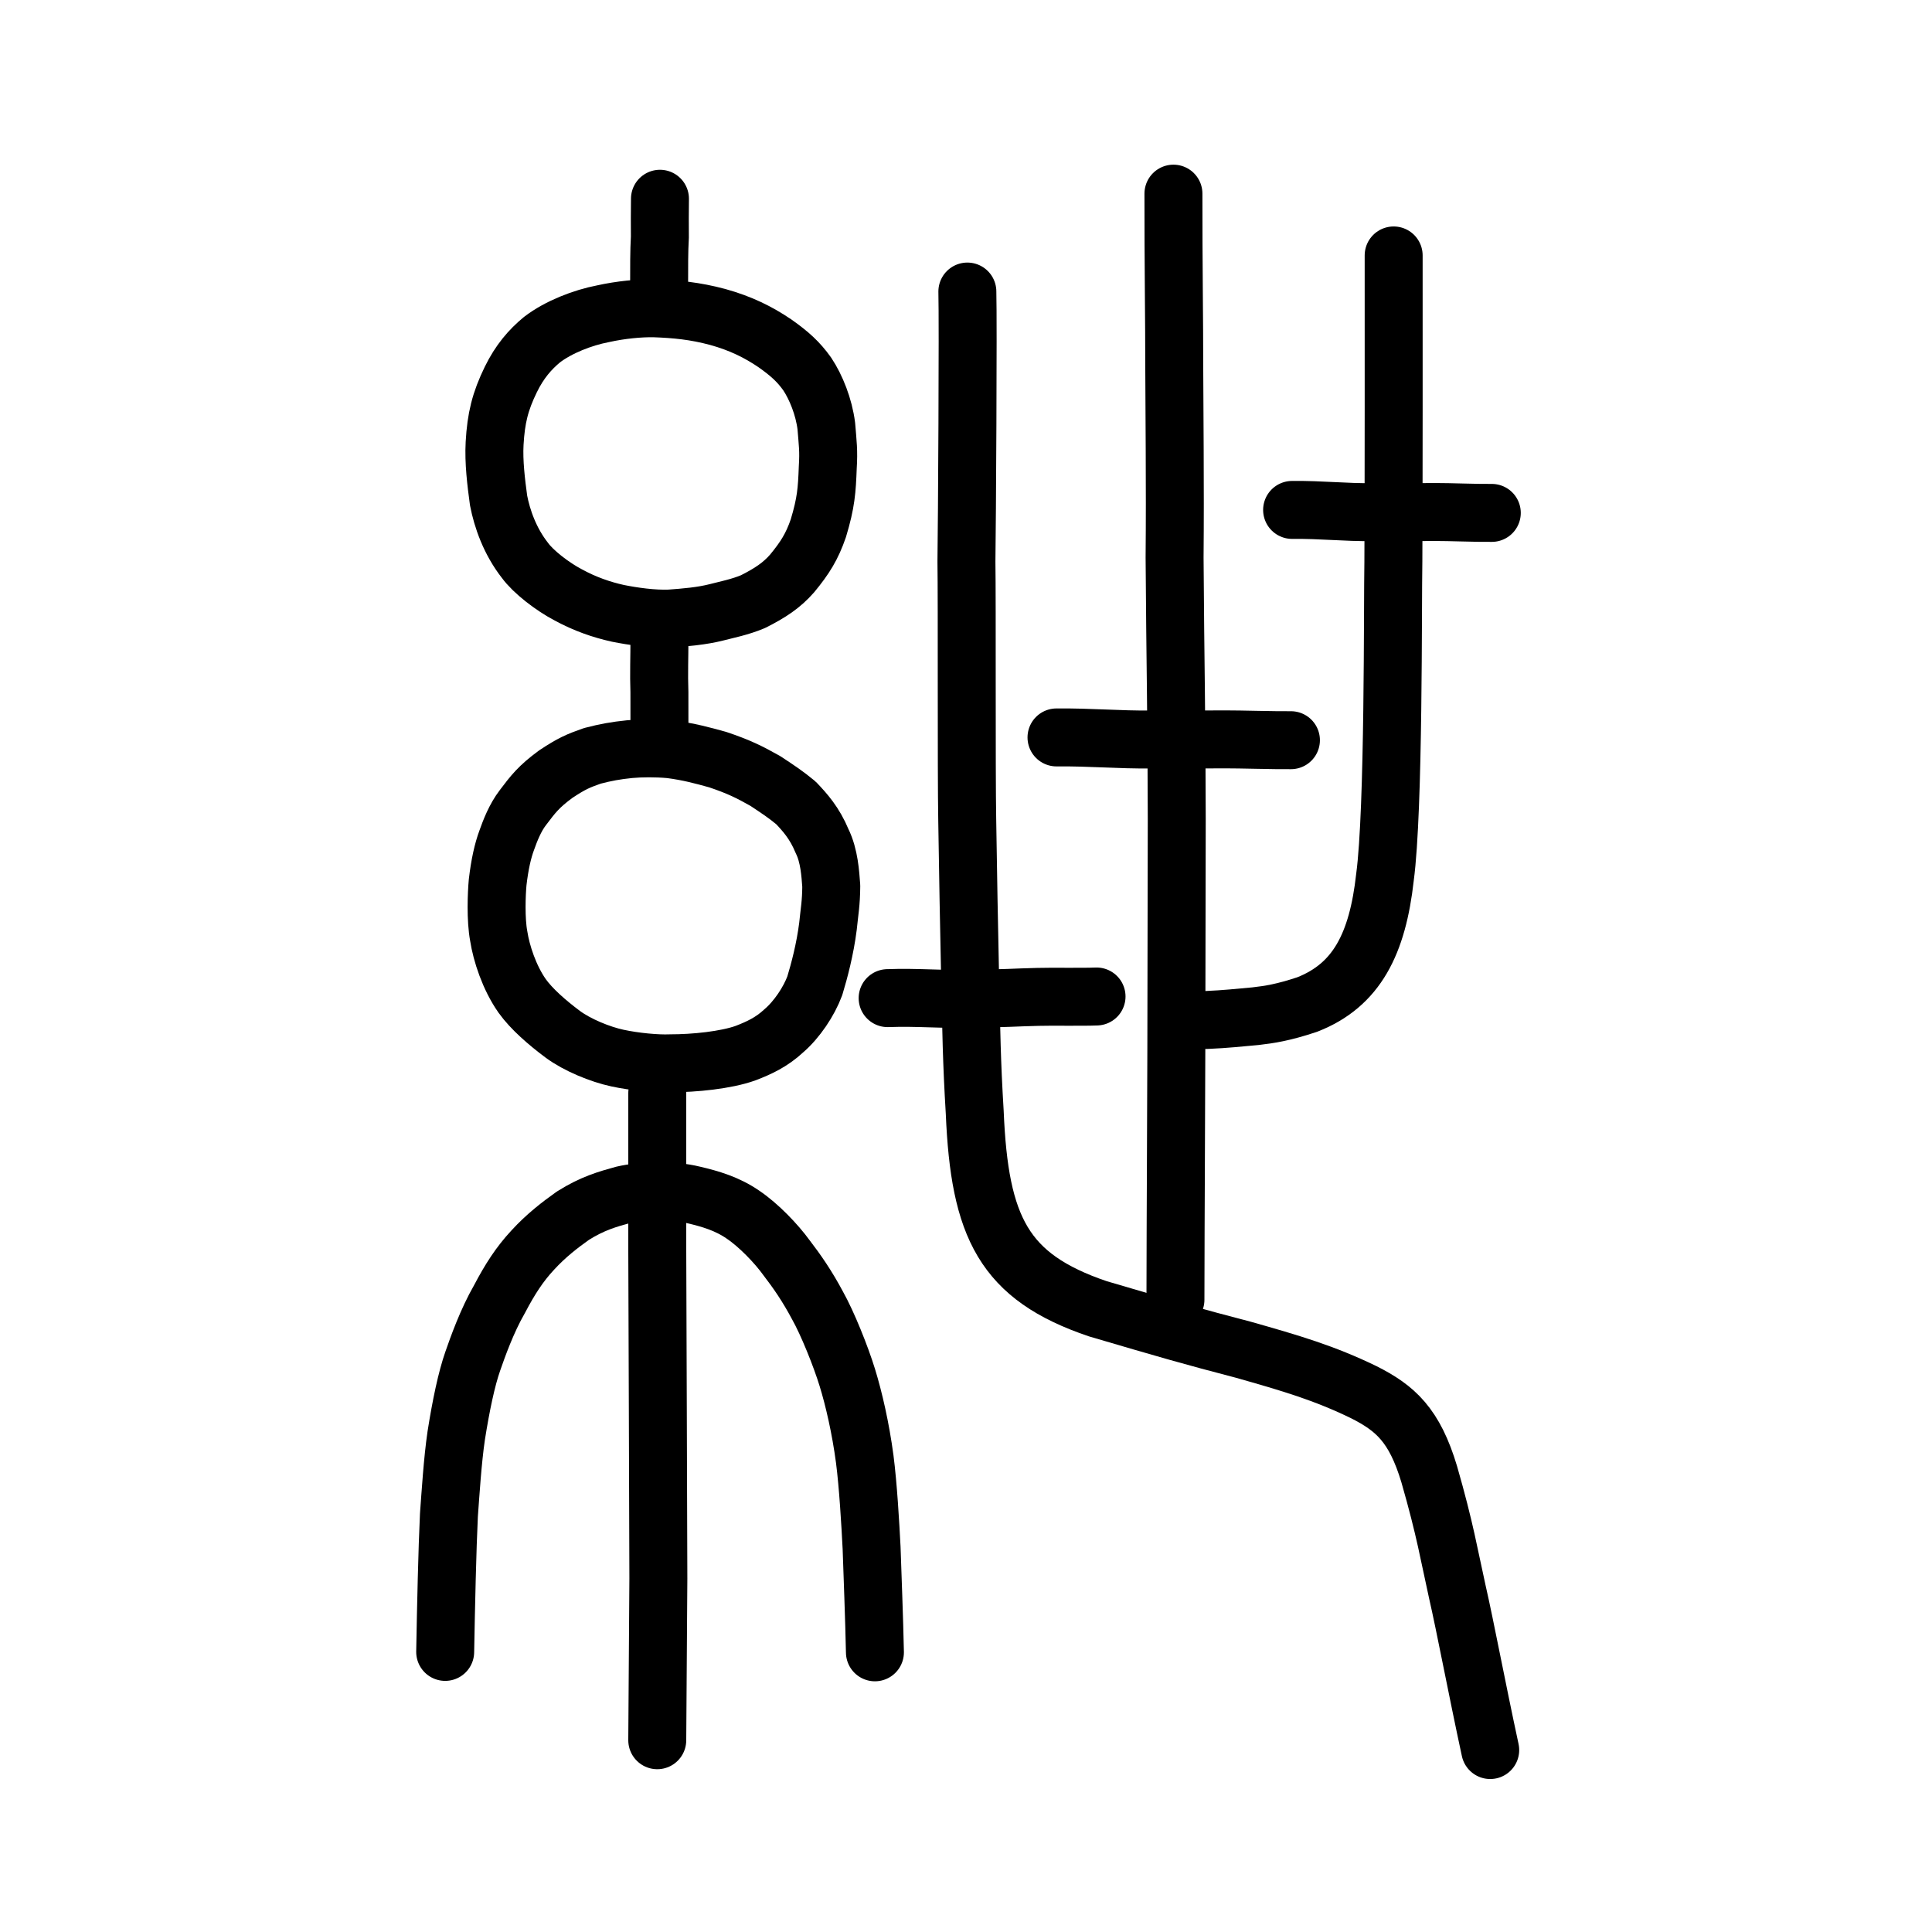 <?xml version="1.0" encoding="UTF-8" standalone="no"?>
<!-- Created with Inkscape (http://www.inkscape.org/) -->

<svg
   xmlns:dc="http://purl.org/dc/elements/1.1/"
   xmlns:cc="http://creativecommons.org/ns#"
   xmlns:rdf="http://www.w3.org/1999/02/22-rdf-syntax-ns#"
   xmlns:svg="http://www.w3.org/2000/svg"
   xmlns="http://www.w3.org/2000/svg"
   xmlns:sodipodi="http://sodipodi.sourceforge.net/DTD/sodipodi-0.dtd"
   xmlns:inkscape="http://www.inkscape.org/namespaces/inkscape"
   width="200px"
   height="200px"
   viewBox="0 0 200 200"
   version="1.1"
   id="SVGRoot"
   inkscape:version="0.92.3 (2405546, 2018-03-11)"
   sodipodi:docname="7d32ss.svg">
  <sodipodi:namedview
     id="base"
     pagecolor="#ffffff"
     bordercolor="#666666"
     borderopacity="1.0"
     inkscape:pageopacity="0.0"
     inkscape:pageshadow="2"
     inkscape:zoom="3.3215973"
     inkscape:cx="156.17536"
     inkscape:cy="87.583224"
     inkscape:document-units="px"
     inkscape:current-layer="layer1"
     showgrid="true"
     inkscape:window-width="1333"
     inkscape:window-height="870"
     inkscape:window-x="381"
     inkscape:window-y="166"
     inkscape:window-maximized="0"
     inkscape:snap-global="false"
     showguides="false">
    <inkscape:grid
       type="xygrid"
       id="grid4562" />
  </sodipodi:namedview>
  <defs
     id="defs4546" />
  <g
     id="layer1"
     inkscape:groupmode="layer"
     inkscape:label="レイヤー 1">
    <path
       style="opacity:1;vector-effect:none;fill:none;fill-opacity:1;stroke:#000000;stroke-width:6;stroke-linecap:round;stroke-linejoin:miter;stroke-miterlimit:4;stroke-dasharray:none;stroke-dashoffset:0;stroke-opacity:1"
       d="m 68.319,20.575 c -0.021,1.317 -0.016,2.634 -0.009,3.951 -0.086,1.482 -0.076,3.338 -0.076,4.518"
       id="path6087"
       inkscape:connector-curvature="0"
       sodipodi:nodetypes="ccc" />
    <path
       style="opacity:1;vector-effect:none;fill:none;fill-opacity:1;stroke:#000000;stroke-width:6;stroke-linecap:round;stroke-linejoin:miter;stroke-miterlimit:4;stroke-dasharray:none;stroke-dashoffset:0;stroke-opacity:1"
       d="m 68.265,66.262 c 6e-5,1.679 -0.07,3.48 -0.003,5.414 -0.006,1.419 0.003,3 0.003,4.638"
       id="path6087-0"
       inkscape:connector-curvature="0"
       sodipodi:nodetypes="ccc" />
    <path
       style="opacity:1;vector-effect:none;fill:none;fill-opacity:1;stroke:#000000;stroke-width:6;stroke-linecap:butt;stroke-linejoin:round;stroke-miterlimit:4;stroke-dasharray:none;stroke-dashoffset:0;stroke-opacity:1"
       d="m 54.048,103.09 c -1.325,-1.886 -2.146,-4.413 -2.417,-6.168 -0.335,-1.775 -0.223,-4.41 -0.115,-5.586 0.214,-1.841 0.535,-3.269 0.943,-4.363 0.342,-0.962 0.855,-2.313 1.677,-3.378 1.044,-1.376 1.616,-2.15 3.402,-3.46 1.633,-1.084 2.309,-1.372 3.781,-1.888 1.386,-0.359 2.411,-0.548 3.859,-0.695 1.202,-0.109 2.724,-0.121 4.208,0.012 1.97,0.258 3.303,0.63 4.913,1.074 2.177,0.732 3.286,1.282 4.948,2.222 1.416,0.939 2.073,1.372 3.146,2.254 0.921,0.969 1.928,2.073 2.709,3.961 0.755,1.53 0.852,3.386 0.95,4.646 -0.016,1.839 -0.183,2.578 -0.34,4.161 -0.301,2.385 -0.893,4.605 -1.365,6.164 -0.608,1.637 -1.85,3.499 -3.215,4.67 -1.268,1.181 -2.577,1.775 -3.95,2.303 -2.036,0.731 -5.317,1.058 -7.792,1.054 -1.365,0.062 -3.689,-0.153 -5.469,-0.539 -1.794,-0.383 -4.184,-1.363 -5.679,-2.477 -1.586,-1.186 -3.205,-2.583 -4.196,-3.967 z"
       id="path6089-4"
       inkscape:connector-curvature="0"
       sodipodi:nodetypes="cccccccccccccccccccccc" />
    <path
       style="opacity:1;vector-effect:none;fill:none;fill-opacity:1;stroke:#000000;stroke-width:6;stroke-linecap:round;stroke-linejoin:miter;stroke-miterlimit:4;stroke-dasharray:none;stroke-dashoffset:0;stroke-opacity:1"
       d="m 68.039,180.148 0.115,-16.749 -0.057,-17.565 -0.057,-16.34 v -16.34"
       id="path6087-7"
       inkscape:connector-curvature="0"
       sodipodi:nodetypes="ccccc" />
    <path
       style="opacity:1;vector-effect:none;fill:none;fill-opacity:1;stroke:#000000;stroke-width:6;stroke-linecap:round;stroke-linejoin:round;stroke-miterlimit:4;stroke-dasharray:none;stroke-dashoffset:0;stroke-opacity:1"
       d="m 46.085,171.004 c 0.083,-4.668 0.219,-10.695 0.387,-14.164 0.17,-2.288 0.378,-5.658 0.757,-8.234 0.493,-3.122 1.069,-5.875 1.719,-7.72 0.483,-1.384 1.451,-4.135 2.766,-6.414 1.085,-2.068 2.084,-3.609 3.435,-5.062 1.391,-1.519 2.854,-2.635 4.155,-3.559 2.025,-1.278 3.595,-1.715 5.207,-2.16 2.075,-0.481 5.093,-0.535 7.258,0 1.747,0.407 3.494,0.913 5.134,2.041 1.636,1.101 3.459,3.007 4.513,4.464 1.115,1.448 2.157,2.964 3.203,4.927 1.047,1.856 2.428,5.306 3.094,7.478 0.68,2.205 1.379,5.242 1.805,8.447 0.351,2.72 0.581,6.683 0.709,9.185 0.081,2.374 0.277,7.448 0.345,10.814"
       id="path6755"
       inkscape:connector-curvature="0"
       sodipodi:nodetypes="cccccccccccccccc" />
    <path
       style="opacity:1;vector-effect:none;fill:none;fill-opacity:1;stroke:#000000;stroke-width:6;stroke-linecap:butt;stroke-linejoin:round;stroke-miterlimit:4;stroke-dasharray:none;stroke-dashoffset:0;stroke-opacity:1"
       d="m 58.821,61.58 c -1.639,-0.855 -3.635,-2.4 -4.483,-3.577 -1.544,-1.969 -2.362,-4.304 -2.725,-6.195 -0.259,-1.898 -0.515,-3.999 -0.411,-5.908 0.148,-2.633 0.576,-4.353 1.678,-6.614 0.909,-1.863 1.999,-3.108 3.22,-4.119 1.72,-1.322 4.237,-2.287 6.311,-2.685 1.859,-0.413 3.804,-0.595 5.305,-0.57 2.231,0.082 4.209,0.264 6.586,0.902 2.39,0.663 4.208,1.571 5.906,2.72 1.545,1.091 2.452,1.914 3.354,3.178 0.913,1.37 1.728,3.405 1.977,5.385 0.148,1.823 0.261,2.552 0.152,4.277 -0.089,2.39 -0.177,3.658 -0.975,6.307 -0.658,1.912 -1.39,3.072 -2.713,4.68 -1.076,1.23 -2.277,2.03 -4.055,2.921 -1.336,0.564 -2.77,0.844 -3.741,1.098 -1.57,0.402 -3.253,0.534 -4.869,0.654 -1.738,0.07 -3.84,-0.232 -5.37,-0.541 -1.688,-0.372 -3.414,-0.967 -5.147,-1.913 z"
       id="path6089-6-8"
       inkscape:connector-curvature="0"
       sodipodi:nodetypes="cccccccccccccccccccc" />
    <path
       style="fill:none;stroke:#000000;stroke-width:6;stroke-linecap:round;stroke-linejoin:round;stroke-miterlimit:4;stroke-dasharray:none;stroke-opacity:1"
       d="m 133.758,52.787 c 3.006,-0.036 5.585,0.271 8.323,0.227 3.128,0.058 4.368,-0.016 6.531,-0.011 1.335,-0.008 4.358,0.115 5.818,0.092"
       id="path4568"
       inkscape:connector-curvature="0"
       sodipodi:nodetypes="cccc"
       inkscape:transform-center-x="1.1406496"
       inkscape:transform-center-y="-1.224234" />
    <path
       style="opacity:1;vector-effect:none;fill:none;fill-opacity:1;stroke:#000000;stroke-width:6;stroke-linecap:round;stroke-linejoin:miter;stroke-miterlimit:4;stroke-dasharray:none;stroke-dashoffset:0;stroke-opacity:1"
       d="m 121.474,20.047 c -0.01,7.055 0.092,13.944 0.081,17.373 0.014,4.749 0.105,12.936 0.038,20.305 0.074,11.262 0.21,16.199 0.224,27.072 -0.013,7.996 -0.031,15.508 -0.044,24.001 -0.009,6.365 -0.078,16.14 -0.092,25.754"
       id="path6087-6"
       inkscape:connector-curvature="0"
       sodipodi:nodetypes="cccccc" />
    <path
       style="opacity:1;vector-effect:none;fill:none;fill-opacity:1;stroke:#000000;stroke-width:6;stroke-linecap:round;stroke-linejoin:round;stroke-miterlimit:4;stroke-dasharray:none;stroke-dashoffset:0;stroke-opacity:1"
       d="m 124.903,105.588 c 2.02,-0.088 3.355,-0.24 5.056,-0.392 1.483,-0.171 2.891,-0.384 5.36,-1.207 5.126,-2.001 7.285,-6.29 8.052,-13.173 0.945,-7.045 0.786,-28.357 0.87,-32.682 0.038,-4.754 0.036,-27.502 0.03,-31.691"
       id="path6146"
       inkscape:connector-curvature="0"
       sodipodi:nodetypes="cccccc" />
    <path
       style="opacity:1;vector-effect:none;fill:none;fill-opacity:1;stroke:#000000;stroke-width:6;stroke-linecap:round;stroke-linejoin:round;stroke-miterlimit:4;stroke-dasharray:none;stroke-dashoffset:0;stroke-opacity:1"
       d="m 154.267,181.164 c -1.396,-6.468 -2.59,-12.835 -3.401,-16.361 -0.849,-3.81 -1.257,-6.433 -2.908,-12.172 -1.525,-5.105 -3.515,-6.865 -6.779,-8.512 -4.085,-1.986 -7.577,-3.011 -12.496,-4.402 -5.307,-1.384 -7.816,-2.106 -15.048,-4.237 -9.732,-3.301 -12.236,-8.421 -12.731,-20.336 -0.321,-5.331 -0.354,-8.285 -0.477,-13.879 -0.113,-4.896 -0.216,-11.177 -0.3,-16.387 -0.092,-5.09 -0.016,-22.651 -0.082,-26.738 0.061,-3.81 0.182,-24.836 0.096,-27.96"
       id="path6146-5"
       inkscape:connector-curvature="0"
       sodipodi:nodetypes="ccccccccccc" />
    <path
       style="fill:none;stroke:#000000;stroke-width:6;stroke-linecap:round;stroke-linejoin:round;stroke-miterlimit:4;stroke-dasharray:none;stroke-opacity:1"
       d="m 109.368,76.338 c 3.529,-0.034 6.557,0.253 9.771,0.212 3.672,0.054 5.128,-0.015 7.667,-0.011 1.567,-0.007 5.116,0.108 6.831,0.086"
       id="path4568-2"
       inkscape:connector-curvature="0"
       sodipodi:nodetypes="cccc"
       inkscape:transform-center-x="1.3391425"
       inkscape:transform-center-y="-1.1449796" />
    <path
       style="fill:none;stroke:#000000;stroke-width:6;stroke-linecap:round;stroke-linejoin:round;stroke-miterlimit:4;stroke-dasharray:none;stroke-opacity:1"
       d="m 91.888,103.326 c 3.145,-0.118 5.842,0.172 8.707,0.051 3.272,-0.012 4.569,-0.13 6.832,-0.179 1.397,-0.043 4.559,0.022 6.087,-0.041"
       id="path4568-8"
       inkscape:connector-curvature="0"
       sodipodi:nodetypes="cccc"
       inkscape:transform-center-x="1.1932524"
       inkscape:transform-center-y="-1.3488778" />
  </g>
</svg>
